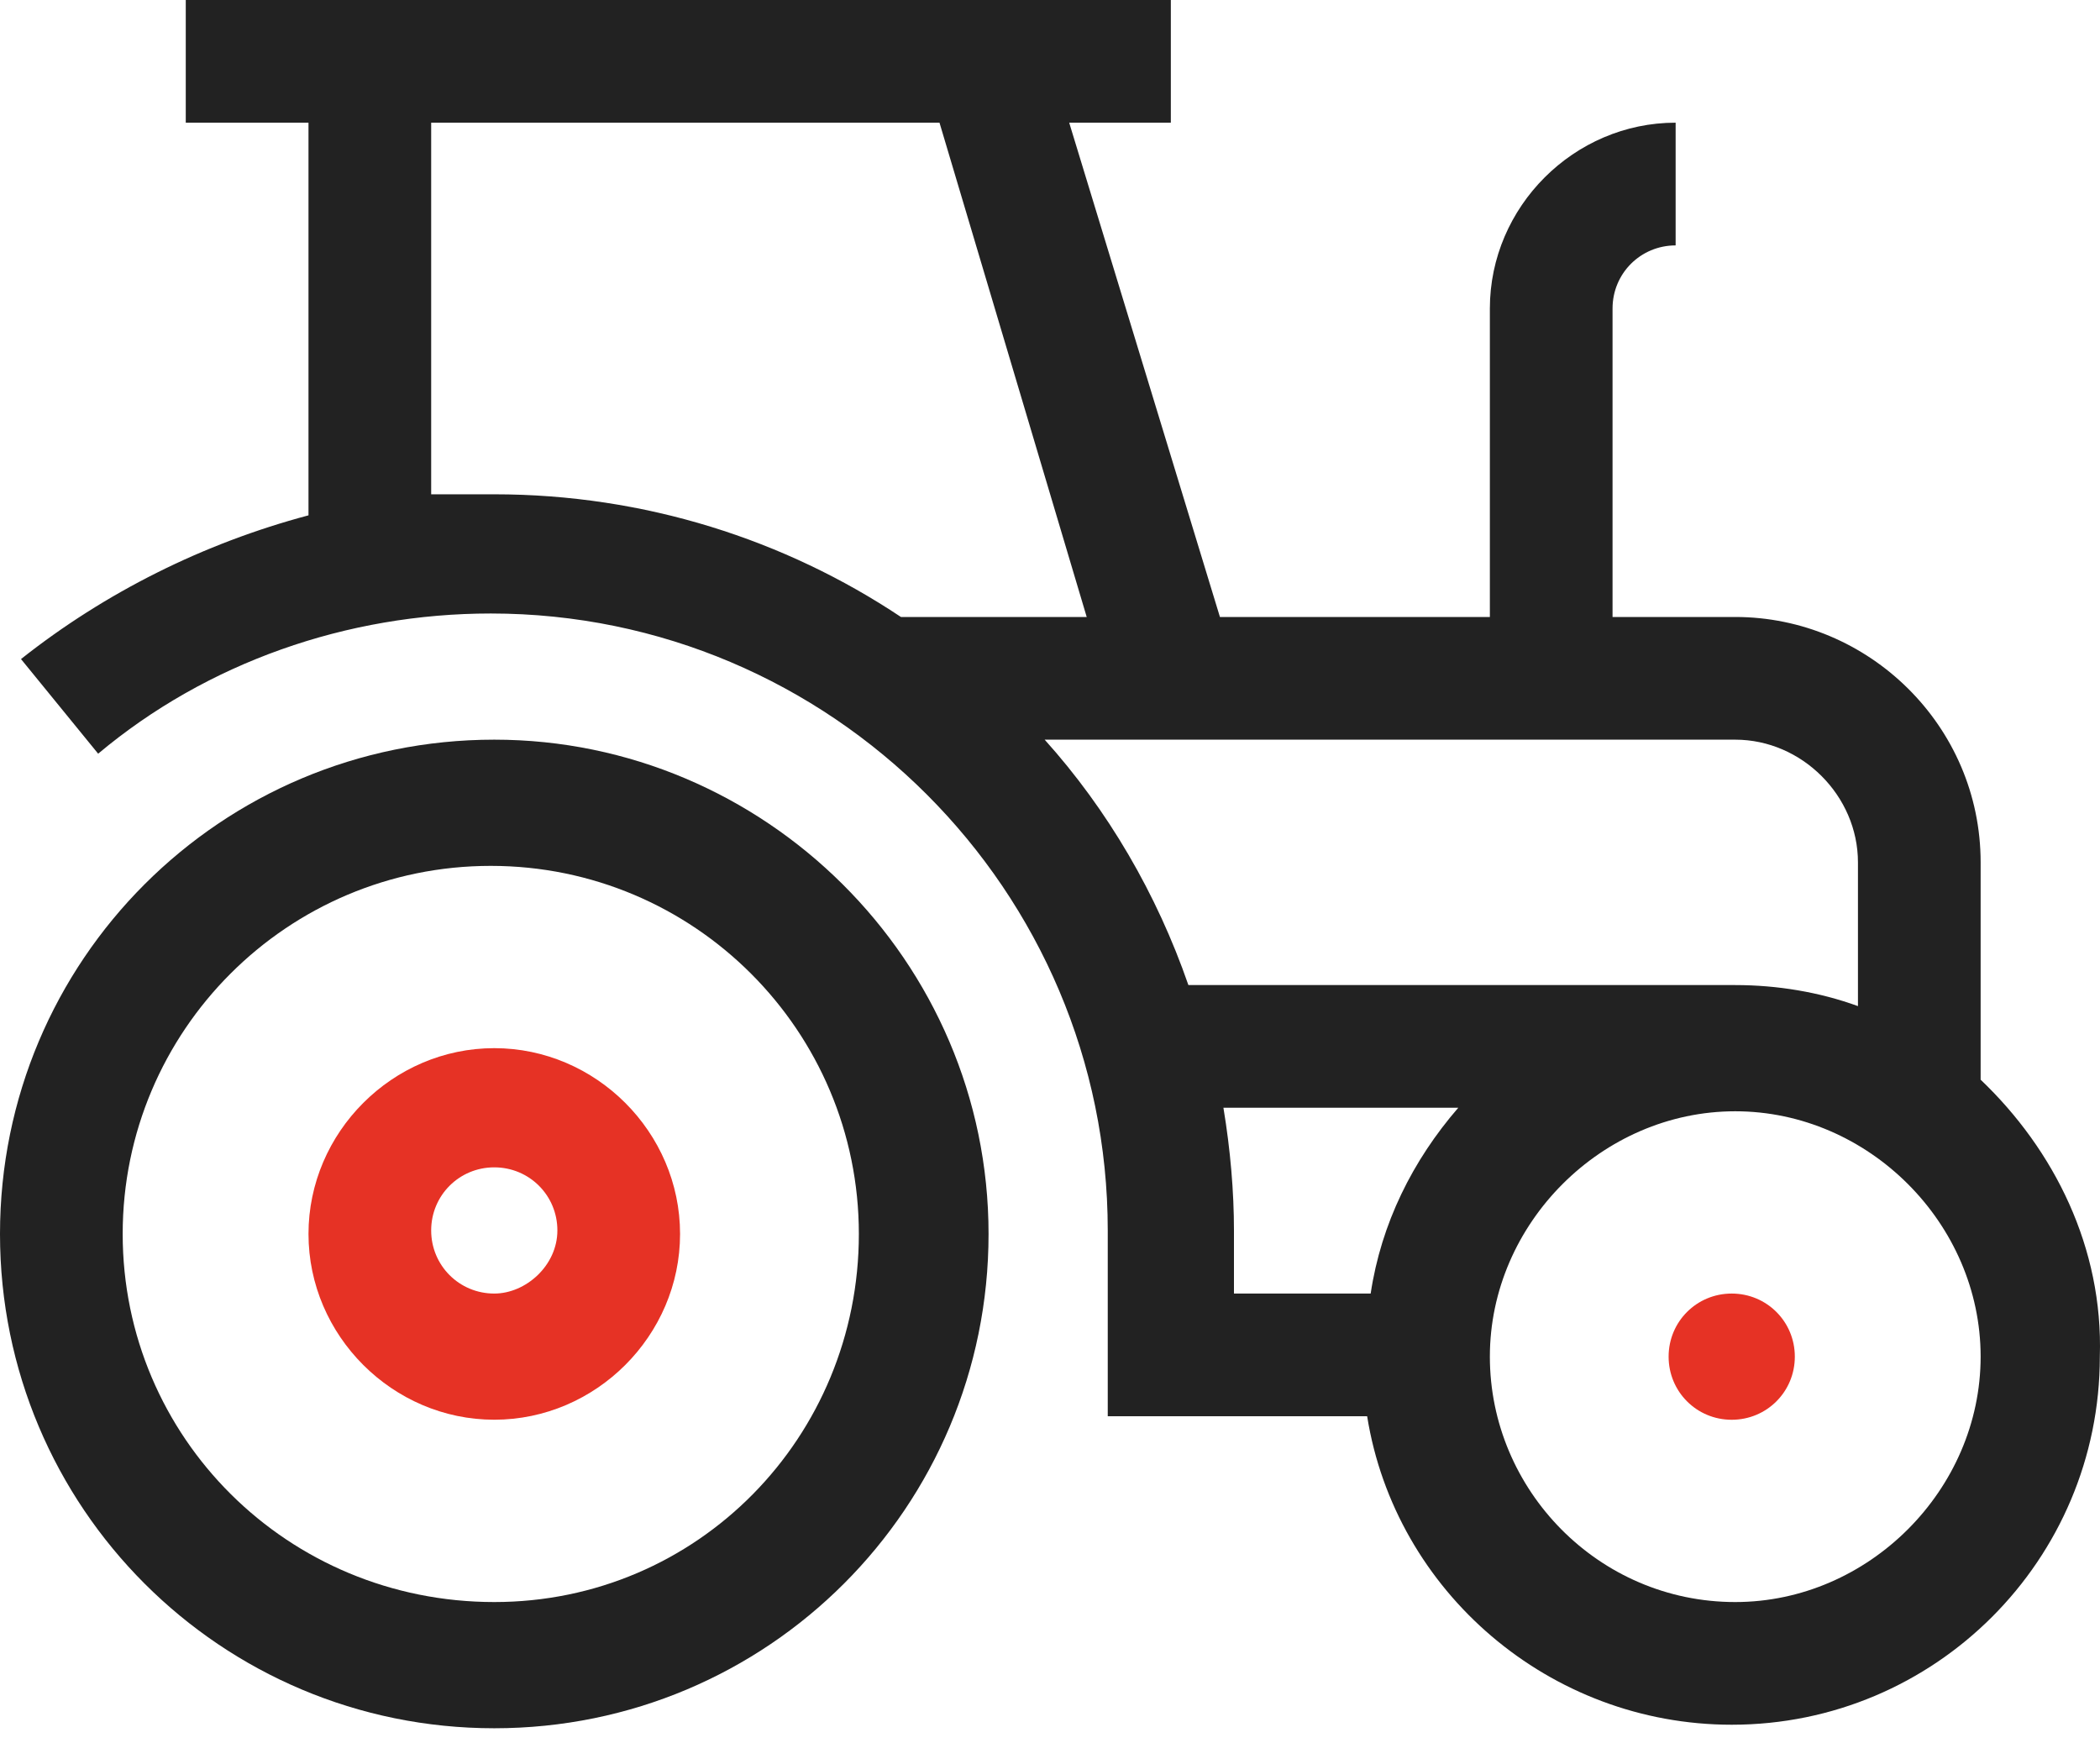<svg width="50" height="42" viewBox="0 0 50 42" fill="none" xmlns="http://www.w3.org/2000/svg">
<path d="M11.769 17.611C5.258 17.611 0 22.87 0 29.38C0 35.89 5.258 41.149 11.769 41.149C18.279 41.149 23.537 35.89 23.537 29.38C23.537 22.87 18.196 17.611 11.769 17.611ZM11.769 38.144C6.844 38.144 2.921 34.221 2.921 29.38C2.921 24.539 6.844 20.616 11.685 20.616C16.526 20.616 20.449 24.539 20.449 29.38C20.449 34.221 16.61 38.144 11.769 38.144Z" fill="#222222"/>
<path d="M11.768 24.956C9.348 24.956 7.345 26.959 7.345 29.38C7.345 31.8 9.348 33.803 11.768 33.803C14.189 33.803 16.192 31.8 16.192 29.38C16.192 26.959 14.189 24.956 11.768 24.956ZM11.768 30.799C10.934 30.799 10.266 30.131 10.266 29.296C10.266 28.462 10.934 27.794 11.768 27.794C12.603 27.794 13.271 28.462 13.271 29.296C13.271 30.131 12.52 30.799 11.768 30.799Z" fill="#E63225"/>
<path d="M47.158 25.707V20.533C47.158 17.277 44.487 14.69 41.315 14.69H38.394V7.345C38.394 6.51 39.062 5.843 39.896 5.843V2.921C37.476 2.921 35.473 4.924 35.473 7.345V14.69H29.046L25.457 2.921H27.877V0H4.423V2.921H7.345V12.27C4.841 12.937 2.504 14.106 0.5 15.692L2.337 17.945C4.924 15.775 8.263 14.607 11.685 14.607C19.781 14.607 26.375 21.2 26.375 29.297V33.72H32.551C33.219 37.894 36.892 41.065 41.232 41.065C46.073 41.065 49.996 37.142 49.996 32.301C50.079 29.714 48.911 27.377 47.158 25.707ZM10.266 11.769V2.921H22.369L25.874 14.69H21.451C18.696 12.854 15.357 11.769 11.768 11.769C11.268 11.769 10.767 11.769 10.266 11.769ZM24.873 17.611H41.315C42.901 17.611 44.237 18.947 44.237 20.533V23.955C43.319 23.621 42.317 23.454 41.315 23.454H28.295C27.544 21.284 26.375 19.281 24.873 17.611ZM29.129 26.375H34.721C33.636 27.627 32.885 29.13 32.635 30.799H29.38V29.297C29.38 28.378 29.296 27.377 29.129 26.375ZM41.315 38.144C38.06 38.144 35.473 35.473 35.473 32.301C35.473 29.13 38.144 26.459 41.315 26.459C44.487 26.459 47.158 29.13 47.158 32.301C47.158 35.473 44.487 38.144 41.315 38.144Z" fill="#222222"/>
<path d="M42.734 32.301C42.734 33.136 42.066 33.804 41.231 33.804C40.397 33.804 39.729 33.136 39.729 32.301C39.729 31.467 40.397 30.799 41.231 30.799C42.066 30.799 42.734 31.467 42.734 32.301Z" fill="#E63225"/>
</svg>
